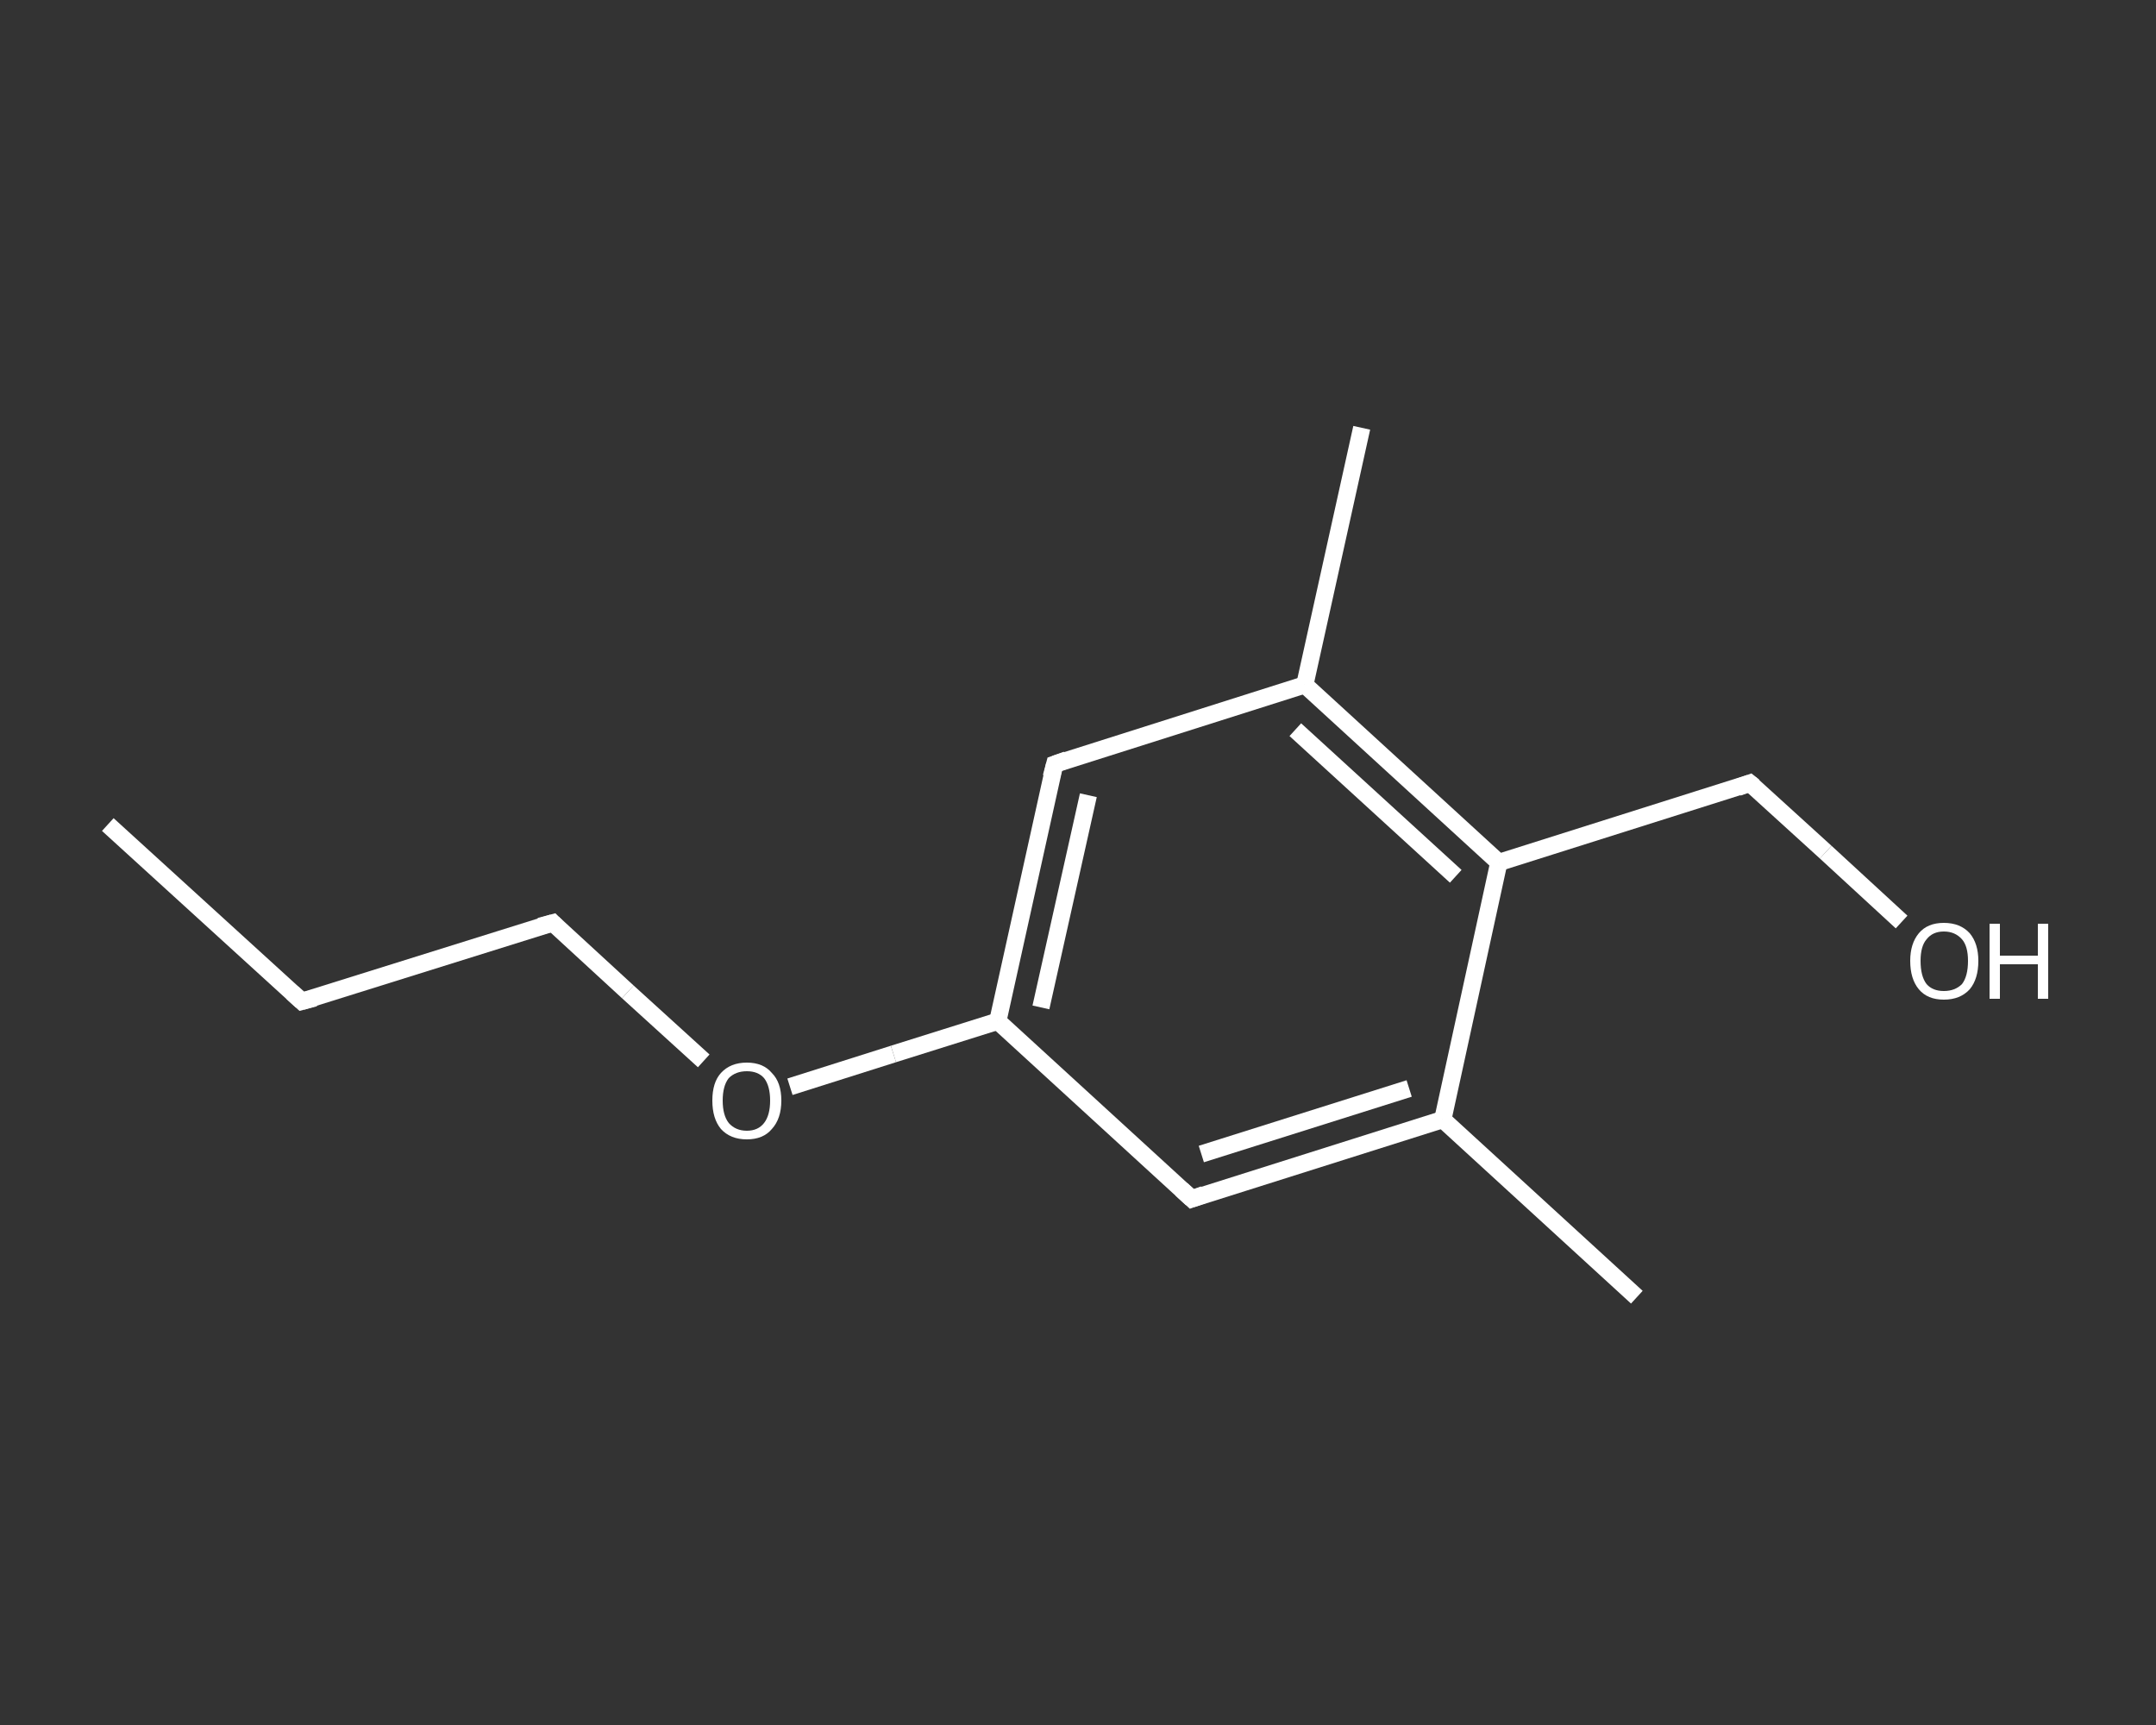 <?xml version='1.0' encoding='iso-8859-1'?>
<svg version='1.1' baseProfile='full'
              xmlns='http://www.w3.org/2000/svg'
                      xmlns:rdkit='http://www.rdkit.org/xml'
                      xmlns:xlink='http://www.w3.org/1999/xlink'
                  xml:space='preserve'
width='250px' height='200px' viewBox='0 0 250 200'>
<rect x="0" y="0" width="250" height="200" fill="#333333" stroke="none"/>
<!-- END OF HEADER -->
<rect style='opacity:1.0;fill:transparent;stroke:none' width='250.0' height='200.0' x='0.0' y='0.0'> </rect>
<path class='bond-0 atom-0 atom-1' d='M 12.5,95.6 L 35.0,116.1' style='fill:none;fill-rule:evenodd;stroke:#FFFFFF;stroke-width:2.0px;stroke-linecap:butt;stroke-linejoin:miter;stroke-opacity:1' />
<path class='bond-1 atom-1 atom-2' d='M 35.0,116.1 L 64.1,107.0' style='fill:none;fill-rule:evenodd;stroke:#FFFFFF;stroke-width:2.0px;stroke-linecap:butt;stroke-linejoin:miter;stroke-opacity:1' />
<path class='bond-2 atom-2 atom-3' d='M 64.1,107.0 L 72.8,115.0' style='fill:none;fill-rule:evenodd;stroke:#FFFFFF;stroke-width:2.0px;stroke-linecap:butt;stroke-linejoin:miter;stroke-opacity:1' />
<path class='bond-2 atom-2 atom-3' d='M 72.8,115.0 L 81.6,123.0' style='fill:none;fill-rule:evenodd;stroke:#FFFFFF;stroke-width:2.0px;stroke-linecap:butt;stroke-linejoin:miter;stroke-opacity:1' />
<path class='bond-3 atom-3 atom-4' d='M 91.6,126.0 L 103.6,122.2' style='fill:none;fill-rule:evenodd;stroke:#FFFFFF;stroke-width:2.0px;stroke-linecap:butt;stroke-linejoin:miter;stroke-opacity:1' />
<path class='bond-3 atom-3 atom-4' d='M 103.6,122.2 L 115.7,118.4' style='fill:none;fill-rule:evenodd;stroke:#FFFFFF;stroke-width:2.0px;stroke-linecap:butt;stroke-linejoin:miter;stroke-opacity:1' />
<path class='bond-4 atom-4 atom-5' d='M 115.7,118.4 L 122.3,88.6' style='fill:none;fill-rule:evenodd;stroke:#FFFFFF;stroke-width:2.0px;stroke-linecap:butt;stroke-linejoin:miter;stroke-opacity:1' />
<path class='bond-4 atom-4 atom-5' d='M 120.7,116.8 L 126.2,92.2' style='fill:none;fill-rule:evenodd;stroke:#FFFFFF;stroke-width:2.0px;stroke-linecap:butt;stroke-linejoin:miter;stroke-opacity:1' />
<path class='bond-5 atom-5 atom-6' d='M 122.3,88.6 L 151.3,79.4' style='fill:none;fill-rule:evenodd;stroke:#FFFFFF;stroke-width:2.0px;stroke-linecap:butt;stroke-linejoin:miter;stroke-opacity:1' />
<path class='bond-6 atom-6 atom-7' d='M 151.3,79.4 L 157.9,49.6' style='fill:none;fill-rule:evenodd;stroke:#FFFFFF;stroke-width:2.0px;stroke-linecap:butt;stroke-linejoin:miter;stroke-opacity:1' />
<path class='bond-7 atom-6 atom-8' d='M 151.3,79.4 L 173.8,100.0' style='fill:none;fill-rule:evenodd;stroke:#FFFFFF;stroke-width:2.0px;stroke-linecap:butt;stroke-linejoin:miter;stroke-opacity:1' />
<path class='bond-7 atom-6 atom-8' d='M 150.2,84.6 L 168.8,101.6' style='fill:none;fill-rule:evenodd;stroke:#FFFFFF;stroke-width:2.0px;stroke-linecap:butt;stroke-linejoin:miter;stroke-opacity:1' />
<path class='bond-8 atom-8 atom-9' d='M 173.8,100.0 L 202.9,90.8' style='fill:none;fill-rule:evenodd;stroke:#FFFFFF;stroke-width:2.0px;stroke-linecap:butt;stroke-linejoin:miter;stroke-opacity:1' />
<path class='bond-9 atom-9 atom-10' d='M 202.9,90.8 L 211.7,98.8' style='fill:none;fill-rule:evenodd;stroke:#FFFFFF;stroke-width:2.0px;stroke-linecap:butt;stroke-linejoin:miter;stroke-opacity:1' />
<path class='bond-9 atom-9 atom-10' d='M 211.7,98.8 L 220.5,106.9' style='fill:none;fill-rule:evenodd;stroke:#FFFFFF;stroke-width:2.0px;stroke-linecap:butt;stroke-linejoin:miter;stroke-opacity:1' />
<path class='bond-10 atom-8 atom-11' d='M 173.8,100.0 L 167.3,129.8' style='fill:none;fill-rule:evenodd;stroke:#FFFFFF;stroke-width:2.0px;stroke-linecap:butt;stroke-linejoin:miter;stroke-opacity:1' />
<path class='bond-11 atom-11 atom-12' d='M 167.3,129.8 L 189.8,150.4' style='fill:none;fill-rule:evenodd;stroke:#FFFFFF;stroke-width:2.0px;stroke-linecap:butt;stroke-linejoin:miter;stroke-opacity:1' />
<path class='bond-12 atom-11 atom-13' d='M 167.3,129.8 L 138.2,139.0' style='fill:none;fill-rule:evenodd;stroke:#FFFFFF;stroke-width:2.0px;stroke-linecap:butt;stroke-linejoin:miter;stroke-opacity:1' />
<path class='bond-12 atom-11 atom-13' d='M 163.4,126.2 L 139.3,133.8' style='fill:none;fill-rule:evenodd;stroke:#FFFFFF;stroke-width:2.0px;stroke-linecap:butt;stroke-linejoin:miter;stroke-opacity:1' />
<path class='bond-13 atom-13 atom-4' d='M 138.2,139.0 L 115.7,118.4' style='fill:none;fill-rule:evenodd;stroke:#FFFFFF;stroke-width:2.0px;stroke-linecap:butt;stroke-linejoin:miter;stroke-opacity:1' />
<path d='M 33.9,115.1 L 35.0,116.1 L 36.5,115.7' style='fill:none;stroke:#FFFFFF;stroke-width:2.0px;stroke-linecap:butt;stroke-linejoin:miter;stroke-opacity:1;' />
<path d='M 62.6,107.4 L 64.1,107.0 L 64.5,107.4' style='fill:none;stroke:#FFFFFF;stroke-width:2.0px;stroke-linecap:butt;stroke-linejoin:miter;stroke-opacity:1;' />
<path d='M 121.9,90.1 L 122.3,88.6 L 123.7,88.1' style='fill:none;stroke:#FFFFFF;stroke-width:2.0px;stroke-linecap:butt;stroke-linejoin:miter;stroke-opacity:1;' />
<path d='M 201.5,91.3 L 202.9,90.8 L 203.4,91.2' style='fill:none;stroke:#FFFFFF;stroke-width:2.0px;stroke-linecap:butt;stroke-linejoin:miter;stroke-opacity:1;' />
<path d='M 139.6,138.5 L 138.2,139.0 L 137.0,137.9' style='fill:none;stroke:#FFFFFF;stroke-width:2.0px;stroke-linecap:butt;stroke-linejoin:miter;stroke-opacity:1;' />
<path class='atom-3' d='M 82.6 127.6
Q 82.6 125.5, 83.6 124.4
Q 84.7 123.2, 86.6 123.2
Q 88.5 123.2, 89.5 124.4
Q 90.6 125.5, 90.6 127.6
Q 90.6 129.7, 89.5 130.9
Q 88.5 132.1, 86.6 132.1
Q 84.7 132.1, 83.6 130.9
Q 82.6 129.7, 82.6 127.6
M 86.6 131.1
Q 87.9 131.1, 88.6 130.2
Q 89.3 129.3, 89.3 127.6
Q 89.3 125.9, 88.6 125.0
Q 87.9 124.2, 86.6 124.2
Q 85.3 124.2, 84.5 125.0
Q 83.8 125.9, 83.8 127.6
Q 83.8 129.3, 84.5 130.2
Q 85.3 131.1, 86.6 131.1
' fill='#FFFFFF'/>
<path class='atom-10' d='M 221.5 111.4
Q 221.5 109.4, 222.5 108.2
Q 223.5 107.0, 225.4 107.0
Q 227.3 107.0, 228.4 108.2
Q 229.4 109.4, 229.4 111.4
Q 229.4 113.5, 228.4 114.7
Q 227.3 115.9, 225.4 115.9
Q 223.5 115.9, 222.5 114.7
Q 221.5 113.5, 221.5 111.4
M 225.4 114.9
Q 226.7 114.9, 227.5 114.1
Q 228.2 113.2, 228.2 111.4
Q 228.2 109.7, 227.5 108.9
Q 226.7 108.0, 225.4 108.0
Q 224.1 108.0, 223.4 108.9
Q 222.7 109.7, 222.7 111.4
Q 222.7 113.2, 223.4 114.1
Q 224.1 114.9, 225.4 114.9
' fill='#FFFFFF'/>
<path class='atom-10' d='M 230.7 107.1
L 231.9 107.1
L 231.9 110.8
L 236.3 110.8
L 236.3 107.1
L 237.5 107.1
L 237.5 115.8
L 236.3 115.8
L 236.3 111.8
L 231.9 111.8
L 231.9 115.8
L 230.7 115.8
L 230.7 107.1
' fill='#FFFFFF'/>
</svg>
